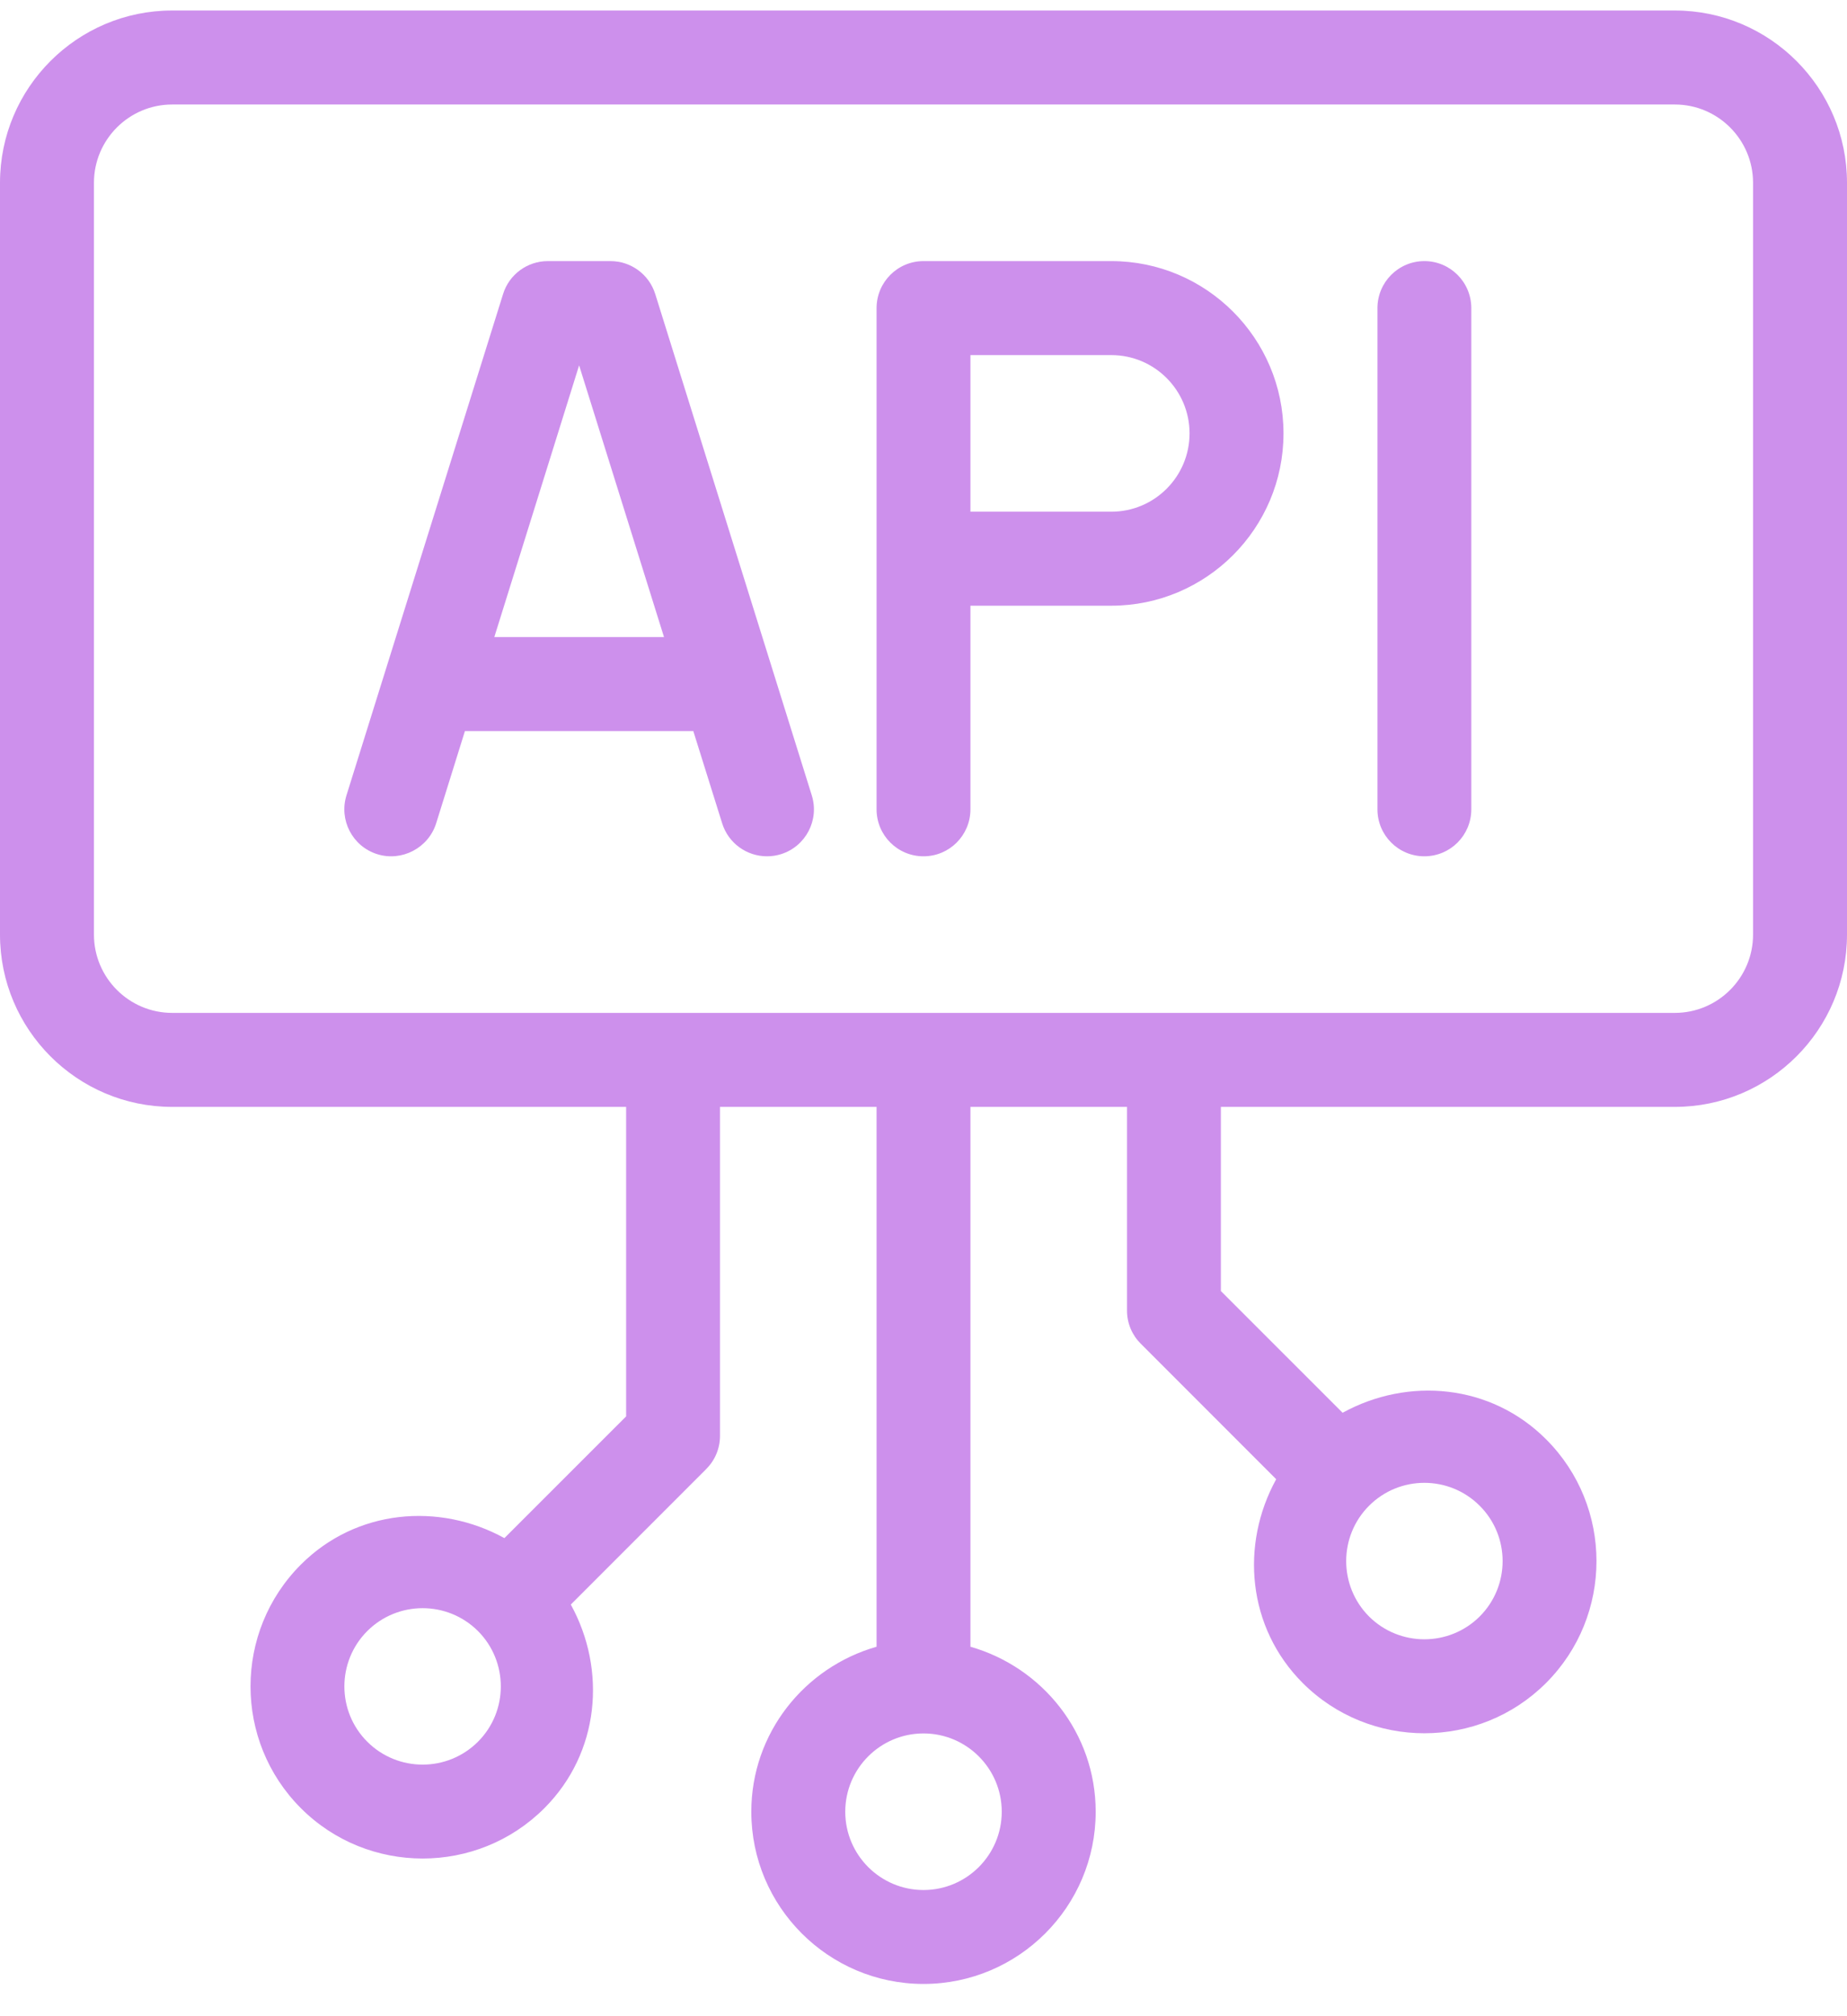 <svg width="22" height="24" viewBox="0 0 22 24" fill="none" xmlns="http://www.w3.org/2000/svg">
<path d="M19.949 0.125H2.051C0.92 0.125 0 1.045 0 2.176V11.125C0 12.256 0.92 13.176 2.051 13.176H7.458V16.86L6.008 18.309C5.229 17.881 4.243 17.965 3.584 18.624C2.784 19.424 2.784 20.724 3.584 21.524C3.984 21.924 4.509 22.123 5.034 22.123C5.559 22.123 6.084 21.924 6.484 21.524C7.143 20.865 7.228 19.879 6.799 19.1L8.412 17.487C8.514 17.385 8.576 17.245 8.576 17.091V13.176H10.441V19.602C9.583 19.847 8.949 20.63 8.949 21.566C8.949 22.697 9.869 23.616 11 23.616C12.131 23.616 13.051 22.697 13.051 21.566C13.051 20.63 12.417 19.847 11.559 19.602V13.176H13.424V15.6C13.424 15.754 13.486 15.894 13.588 15.995L15.201 17.608C14.772 18.387 14.857 19.373 15.516 20.033C15.916 20.433 16.441 20.632 16.966 20.632C17.491 20.632 18.016 20.433 18.416 20.033C19.216 19.233 19.216 17.932 18.416 17.133C17.757 16.473 16.771 16.389 15.992 16.817L14.542 15.368V13.176H19.949C21.08 13.176 22 12.256 22 11.125V2.176C22 1.045 21.08 0.125 19.949 0.125ZM5.693 20.733C5.329 21.096 4.739 21.096 4.375 20.733C4.011 20.37 4.011 19.779 4.375 19.415C4.557 19.234 4.795 19.143 5.034 19.143C5.273 19.143 5.511 19.234 5.693 19.415C6.056 19.779 6.056 20.37 5.693 20.733ZM11.932 21.566C11.932 22.08 11.514 22.498 11 22.498C10.486 22.498 10.068 22.08 10.068 21.566C10.068 21.052 10.486 20.634 11 20.634C11.514 20.634 11.932 21.052 11.932 21.566ZM17.625 17.924C17.989 18.287 17.989 18.878 17.625 19.242C17.261 19.604 16.671 19.604 16.307 19.242C15.944 18.878 15.944 18.287 16.307 17.924C16.489 17.742 16.727 17.651 16.966 17.651C17.205 17.651 17.443 17.742 17.625 17.924ZM19.949 12.057H2.051C1.537 12.057 1.119 11.639 1.119 11.125V2.176C1.119 1.662 1.537 1.244 2.051 1.244H19.949C20.463 1.244 20.881 1.662 20.881 2.176V11.125C20.881 11.639 20.463 12.057 19.949 12.057Z" fill="#CD90EC"/>
<path d="M7.805 3.501C7.732 3.267 7.516 3.108 7.271 3.108H6.525C6.281 3.108 6.064 3.267 5.992 3.501L4.127 9.467C4.035 9.762 4.199 10.076 4.494 10.168C4.786 10.259 5.102 10.095 5.195 9.801L5.538 8.702H8.258L8.602 9.801C8.677 10.04 8.897 10.193 9.136 10.193C9.191 10.193 9.247 10.185 9.302 10.168C9.597 10.076 9.762 9.762 9.669 9.467L7.805 3.501ZM5.888 7.583L6.898 4.349L7.909 7.583H5.888Z" fill="#CD90EC"/>
<path d="M13.237 3.108H11C10.691 3.108 10.441 3.359 10.441 3.668V9.634C10.441 9.943 10.691 10.193 11 10.193C11.309 10.193 11.559 9.943 11.559 9.634V7.21H13.237C14.368 7.21 15.288 6.29 15.288 5.159C15.288 4.028 14.368 3.108 13.237 3.108ZM13.237 6.091H11.559V4.227H13.237C13.752 4.227 14.169 4.645 14.169 5.159C14.169 5.673 13.752 6.091 13.237 6.091Z" fill="#CD90EC"/>
<path d="M16.966 3.108C16.657 3.108 16.407 3.359 16.407 3.668V9.634C16.407 9.943 16.657 10.193 16.966 10.193C17.275 10.193 17.525 9.943 17.525 9.634V3.668C17.525 3.359 17.275 3.108 16.966 3.108Z" fill="#CD90EC"/>
</svg>
